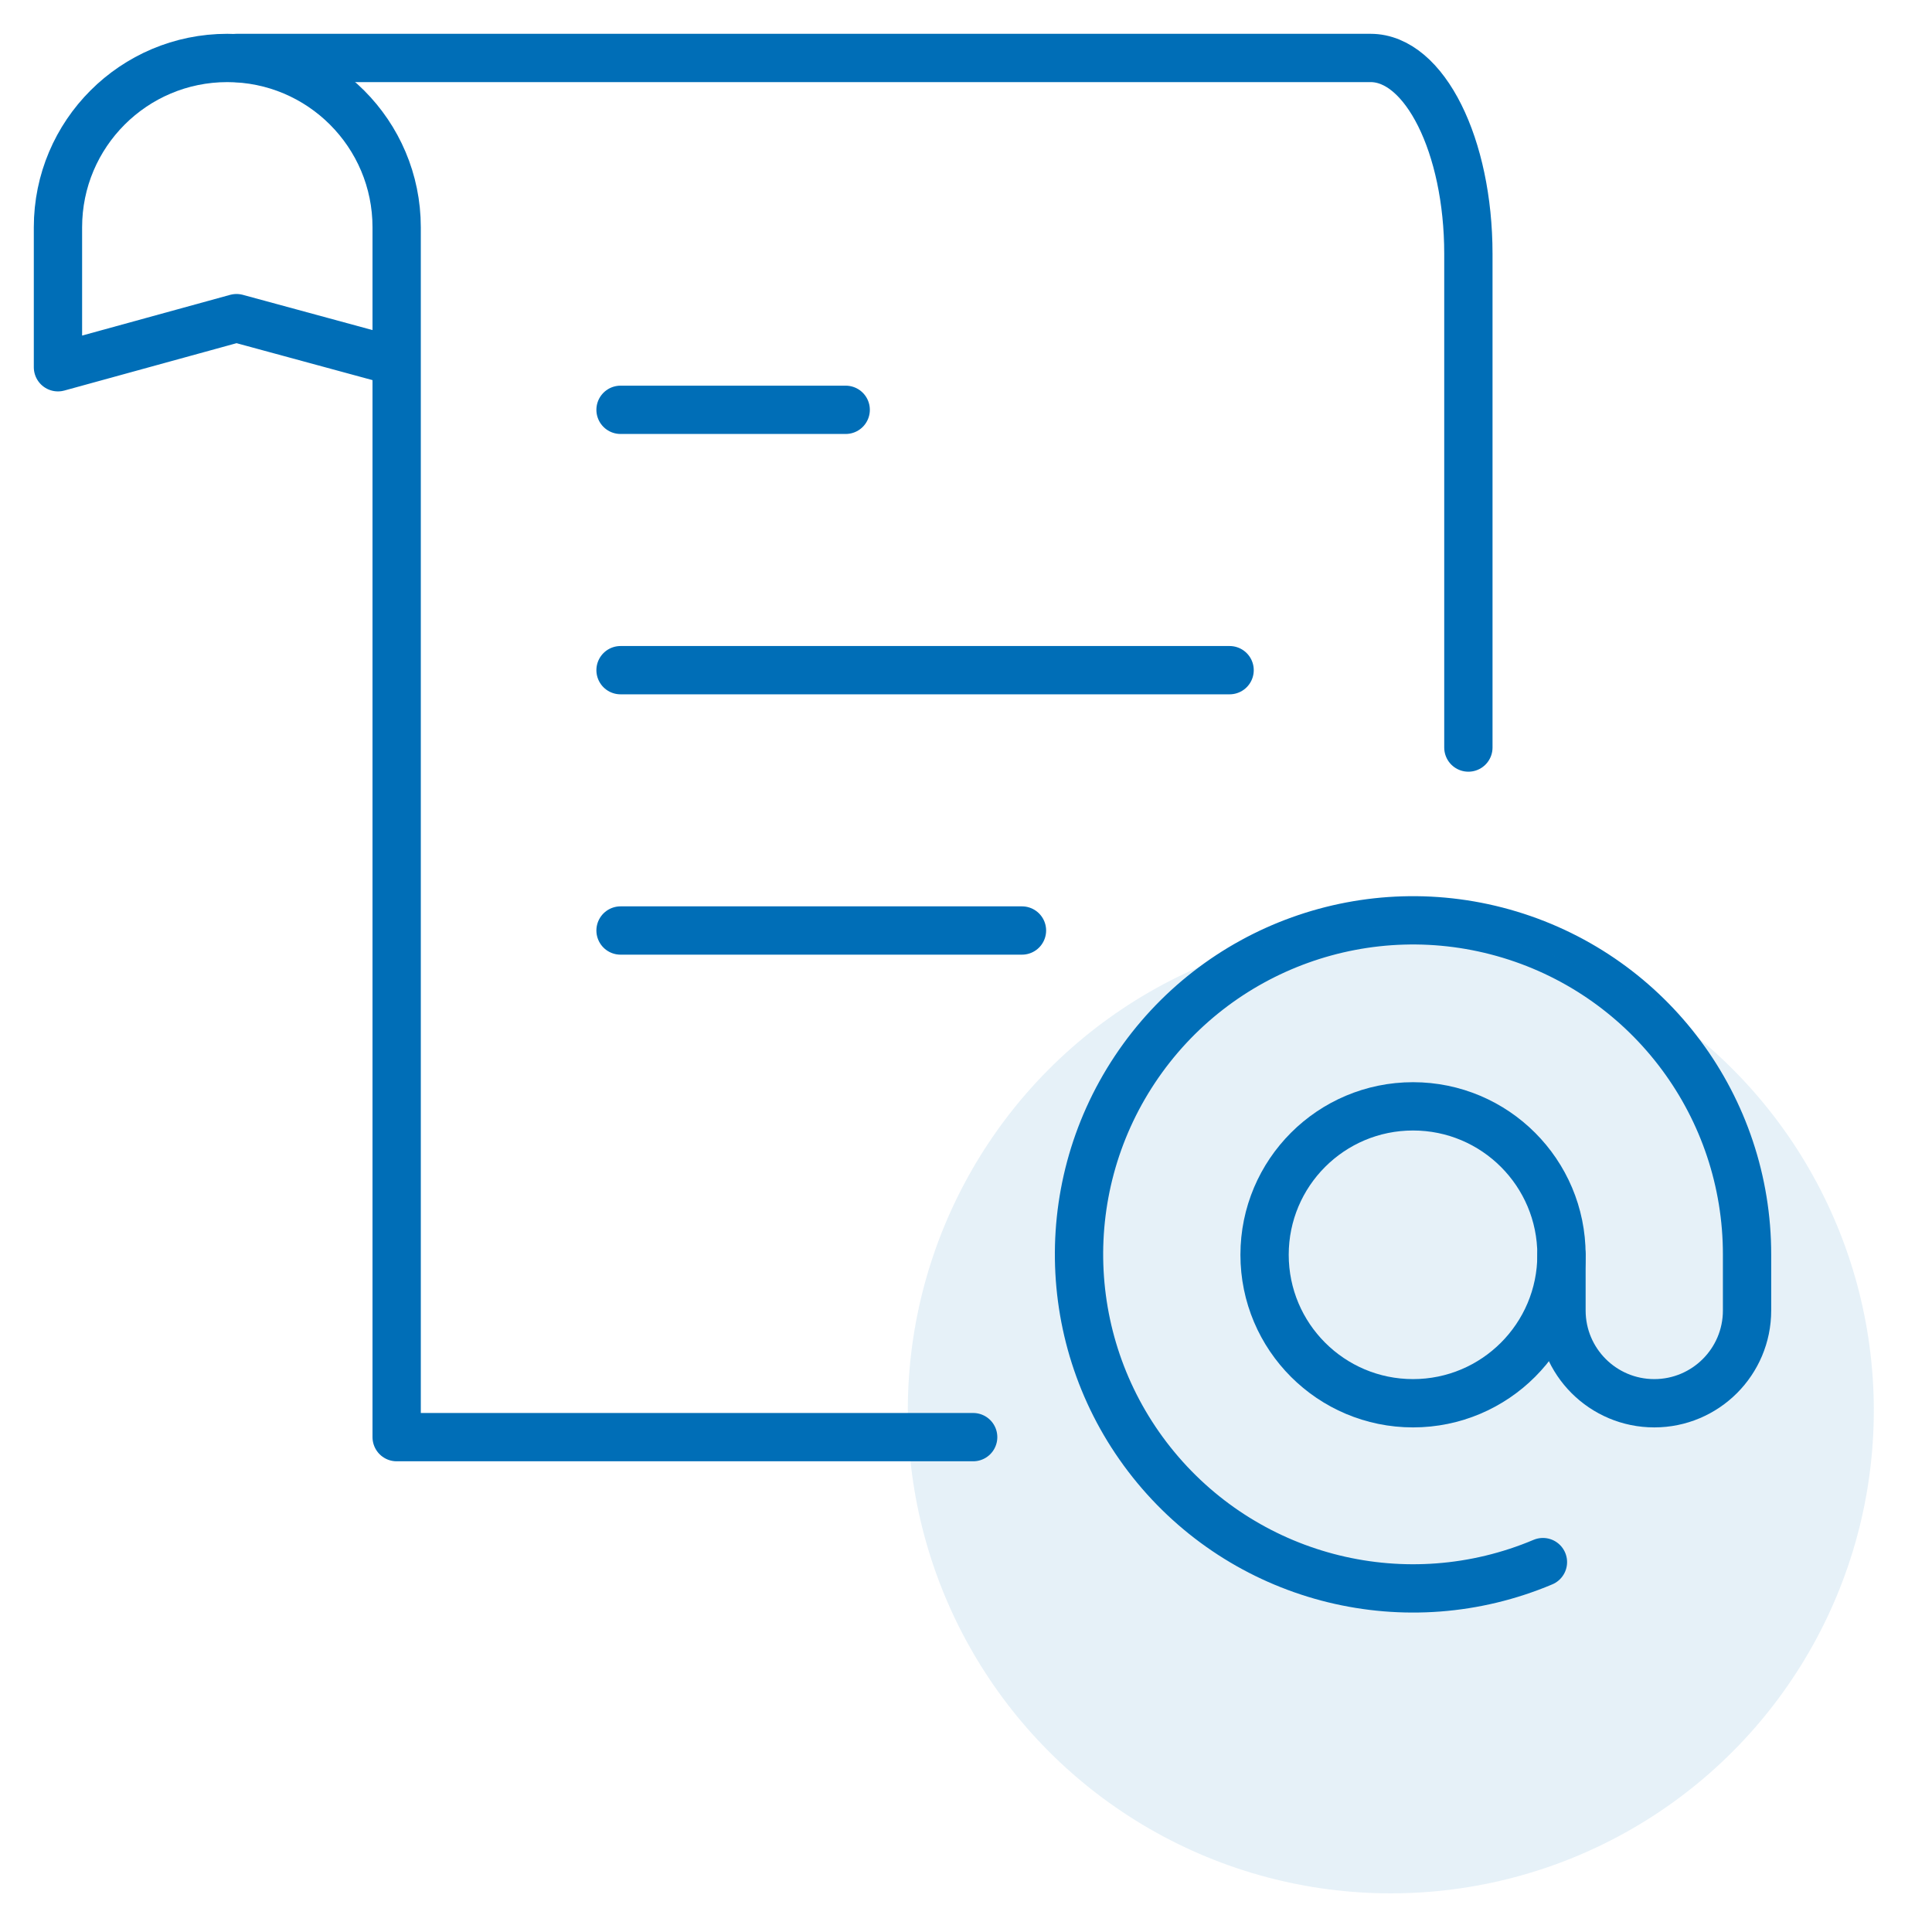 <?xml version="1.0" encoding="UTF-8"?>
<svg width="100px" height="100px" viewBox="0 0 100 100" version="1.1" xmlns="http://www.w3.org/2000/svg" xmlns:xlink="http://www.w3.org/1999/xlink">
    <title>Atoms/Icons/Medium/Blue/Bolletta web</title>
    <g id="Atoms/Icons/Medium/Blue/Bolletta-web" stroke="none" stroke-width="1" fill="none" fill-rule="evenodd">
        <path d="M20.448,18.697 L12.242,16.467 L3,19.009 L3,11.765 C3,6.924 6.924,3 11.765,3 C16.606,3 20.531,6.924 20.531,11.765 L20.531,74.386 L50.371,74.386" id="Path" stroke="#006EB7" stroke-width="2.5" stroke-linecap="round" stroke-linejoin="round"></path>
        <path d="M76.003,38.693 L76.003,13.144 C76.003,7.542 73.737,3 70.941,3 L12.242,3" id="Path" stroke="#006EB7" stroke-width="2.5" stroke-linecap="round" stroke-linejoin="round"></path>
        <line x1="32.119" y1="21.212" x2="43.773" y2="21.212" id="Path-10" stroke="#006EB7" stroke-width="2.5" stroke-linecap="round"></line>
        <line x1="32.119" y1="34.688" x2="63.644" y2="34.688" id="Path-10-Copy" stroke="#006EB7" stroke-width="2.5" stroke-linecap="round"></line>
        <line x1="32.119" y1="48.163" x2="52.897" y2="48.163" id="Path-10-Copy-2" stroke="#006EB7" stroke-width="2.5" stroke-linecap="round"></line>
        <polygon id="Path" points="50.087 41.897 96.19 41.897 96.19 88 50.087 88"></polygon>
        <circle id="Oval" stroke="#006EB7" stroke-width="2.5" stroke-linecap="round" stroke-linejoin="round" cx="73.138" cy="64.948" r="7.684"></circle>
        <path d="M80.822,64.948 L80.822,67.83 C80.822,70.482 82.972,72.632 85.625,72.632 C88.277,72.632 90.427,70.482 90.427,67.83 L90.427,64.948 C90.437,57.32 85.446,50.587 78.145,48.378 C70.844,46.169 62.958,49.006 58.737,55.36 C54.517,61.714 54.959,70.083 59.826,75.957 C64.693,81.831 72.834,83.82 79.862,80.854" id="Path" stroke="#006EB7" stroke-width="2.5" stroke-linecap="round" stroke-linejoin="round"></path>
        <circle id="Oval" fill="#006EB7" opacity="0.1" cx="71.988" cy="73" r="25"></circle>
    </g>
</svg>